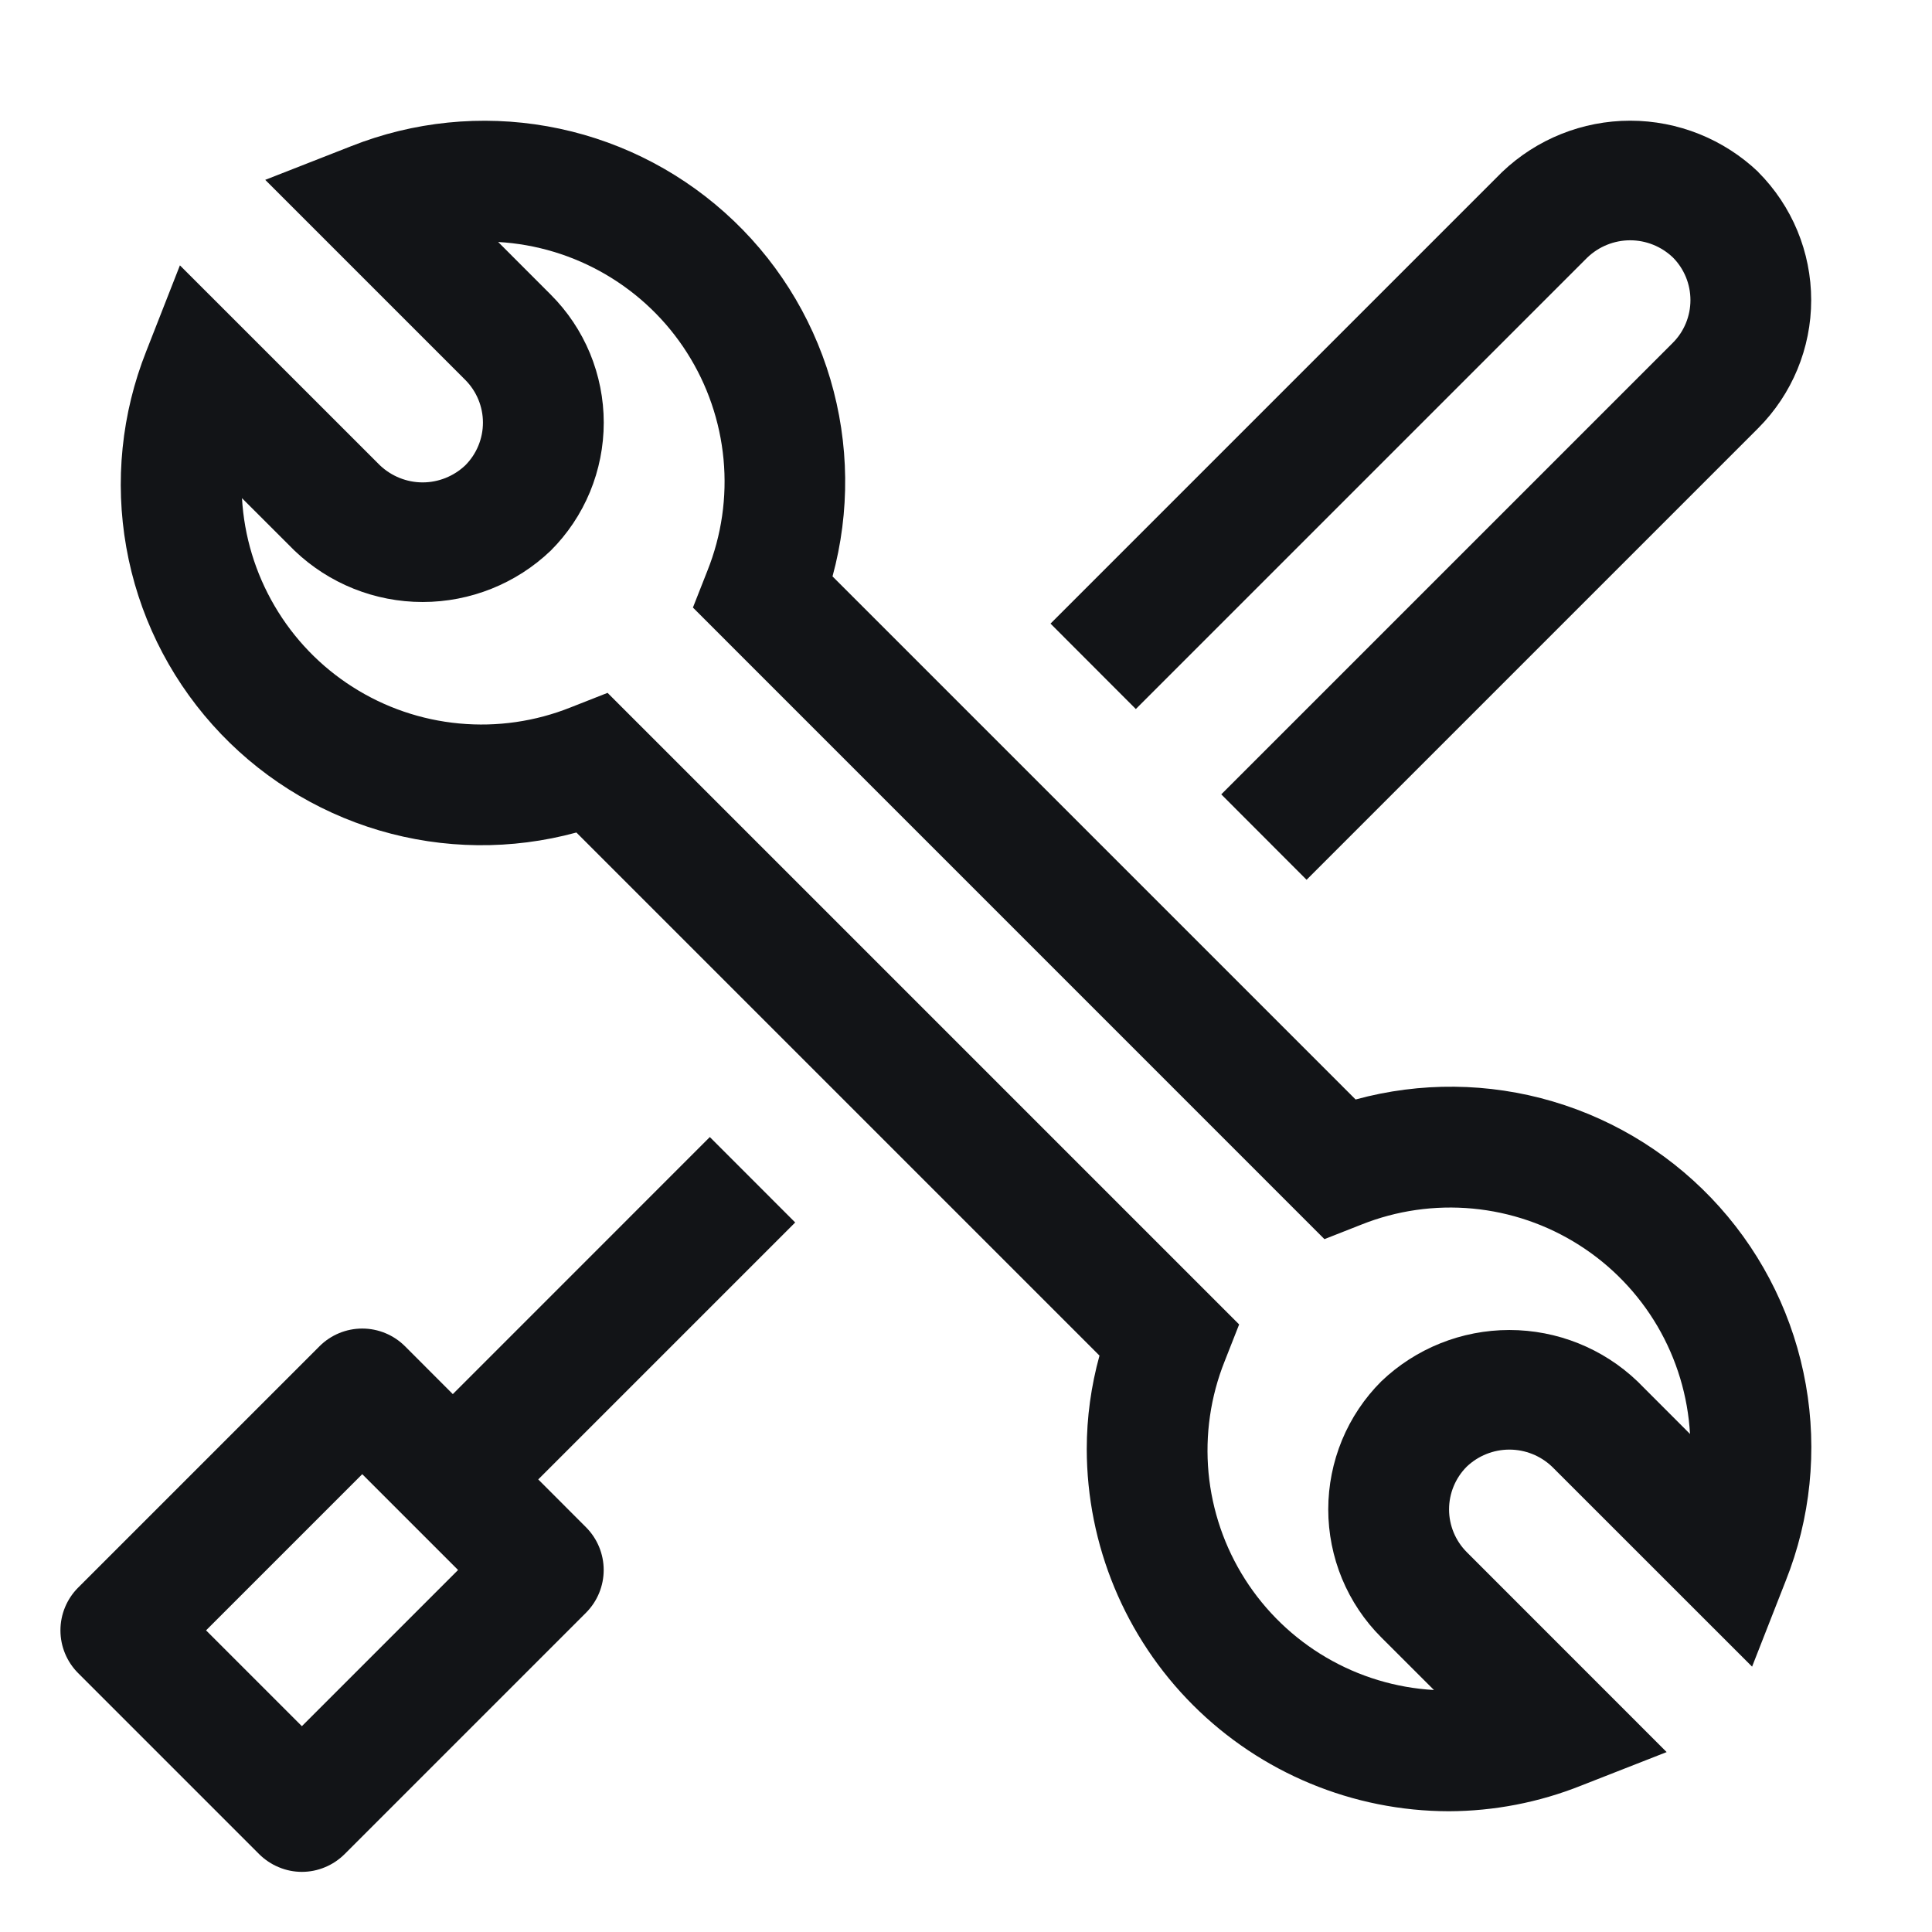 <svg width="32" height="32" viewBox="0 0 32 32" fill="none" xmlns="http://www.w3.org/2000/svg">
<path d="M8.915 24.504L13.171 20.248L11.757 18.833L7.5 23.091L6.707 22.297C6.519 22.11 6.265 22.005 6 22.005C5.735 22.005 5.481 22.11 5.293 22.297L1.293 26.297C1.106 26.485 1.001 26.739 1.001 27.004C1.001 27.269 1.106 27.523 1.293 27.711L4.293 30.711C4.386 30.803 4.496 30.877 4.618 30.927C4.739 30.978 4.869 31.004 5 31.004C5.131 31.004 5.261 30.978 5.383 30.927C5.504 30.877 5.614 30.803 5.707 30.711L9.707 26.711C9.894 26.523 9.999 26.269 9.999 26.004C9.999 25.739 9.894 25.485 9.707 25.297L8.915 24.504ZM5 28.591L3.413 27.004L6 24.417L7.587 26.004L5 28.591Z" fill="#121417"/>
<path d="M24 30C22.409 29.998 20.884 29.366 19.759 28.241C18.634 27.116 18.002 25.591 18 24C18 23.477 18.072 22.957 18.211 22.453L9.547 13.789C8.475 14.081 7.344 14.069 6.28 13.754C5.215 13.438 4.259 12.833 3.52 12.005C2.78 11.177 2.285 10.16 2.092 9.066C1.898 7.973 2.013 6.848 2.423 5.816L2.98 4.395L6.293 7.707C6.484 7.888 6.737 7.99 7 7.99C7.263 7.99 7.516 7.888 7.707 7.707C7.894 7.519 7.999 7.265 7.999 7C7.999 6.735 7.894 6.481 7.707 6.293L4.393 2.979L5.817 2.421C6.849 2.012 7.974 1.898 9.067 2.092C10.16 2.286 11.177 2.781 12.005 3.521C12.833 4.26 13.438 5.216 13.753 6.28C14.068 7.345 14.081 8.476 13.789 9.547L22.453 18.211C23.525 17.918 24.656 17.929 25.721 18.244C26.787 18.559 27.743 19.165 28.483 19.993C29.223 20.821 29.717 21.839 29.91 22.933C30.104 24.026 29.988 25.152 29.577 26.184L29.02 27.605L25.707 24.293C25.516 24.111 25.263 24.01 25 24.01C24.737 24.01 24.484 24.111 24.293 24.293C24.106 24.481 24.001 24.735 24.001 25C24.001 25.265 24.106 25.519 24.293 25.707L27.605 29.02L26.184 29.577C25.489 29.854 24.748 29.997 24 30V30ZM10.063 11.476L20.524 21.937L20.284 22.547C20.05 23.132 19.959 23.765 20.017 24.393C20.076 25.021 20.283 25.626 20.622 26.158C20.961 26.69 21.421 27.133 21.965 27.452C22.509 27.771 23.121 27.956 23.751 27.992L22.879 27.121C22.6 26.843 22.379 26.512 22.228 26.148C22.078 25.784 22 25.394 22 25C22 24.606 22.078 24.216 22.228 23.852C22.379 23.488 22.6 23.157 22.879 22.879C23.45 22.333 24.21 22.029 25 22.029C25.79 22.029 26.55 22.333 27.121 22.879L27.992 23.751C27.956 23.121 27.771 22.509 27.452 21.965C27.133 21.422 26.689 20.961 26.157 20.623C25.625 20.284 25.02 20.077 24.393 20.018C23.765 19.959 23.132 20.05 22.547 20.284L21.937 20.524L11.477 10.063L11.717 9.453C11.951 8.868 12.043 8.235 11.984 7.607C11.925 6.979 11.718 6.374 11.379 5.842C11.041 5.31 10.58 4.867 10.036 4.548C9.492 4.229 8.88 4.044 8.251 4.008L9.121 4.879C9.4 5.157 9.621 5.488 9.772 5.852C9.922 6.216 10 6.606 10 7C10 7.394 9.922 7.784 9.772 8.148C9.621 8.512 9.4 8.843 9.121 9.121C8.55 9.667 7.79 9.971 7 9.971C6.21 9.971 5.45 9.667 4.879 9.121L4.008 8.251C4.044 8.88 4.229 9.492 4.548 10.036C4.866 10.58 5.31 11.041 5.842 11.379C6.374 11.718 6.979 11.925 7.607 11.983C8.235 12.042 8.868 11.95 9.453 11.716L10.063 11.476V11.476Z" fill="#121417"/>
<path d="M29.123 2.849C28.551 2.304 27.791 1.999 27.001 1.999C26.211 1.999 25.451 2.304 24.88 2.849L17.4 10.329L18.813 11.744L26.293 4.264C26.484 4.082 26.737 3.98 27.001 3.98C27.264 3.98 27.517 4.082 27.708 4.264C27.895 4.452 27.999 4.706 27.999 4.971C27.999 5.235 27.895 5.49 27.708 5.677L20.228 13.157L21.641 14.572L29.121 7.092C29.683 6.529 29.999 5.766 29.999 4.971C29.999 4.175 29.683 3.412 29.121 2.849H29.123Z" fill="#121417"/>
</svg>
